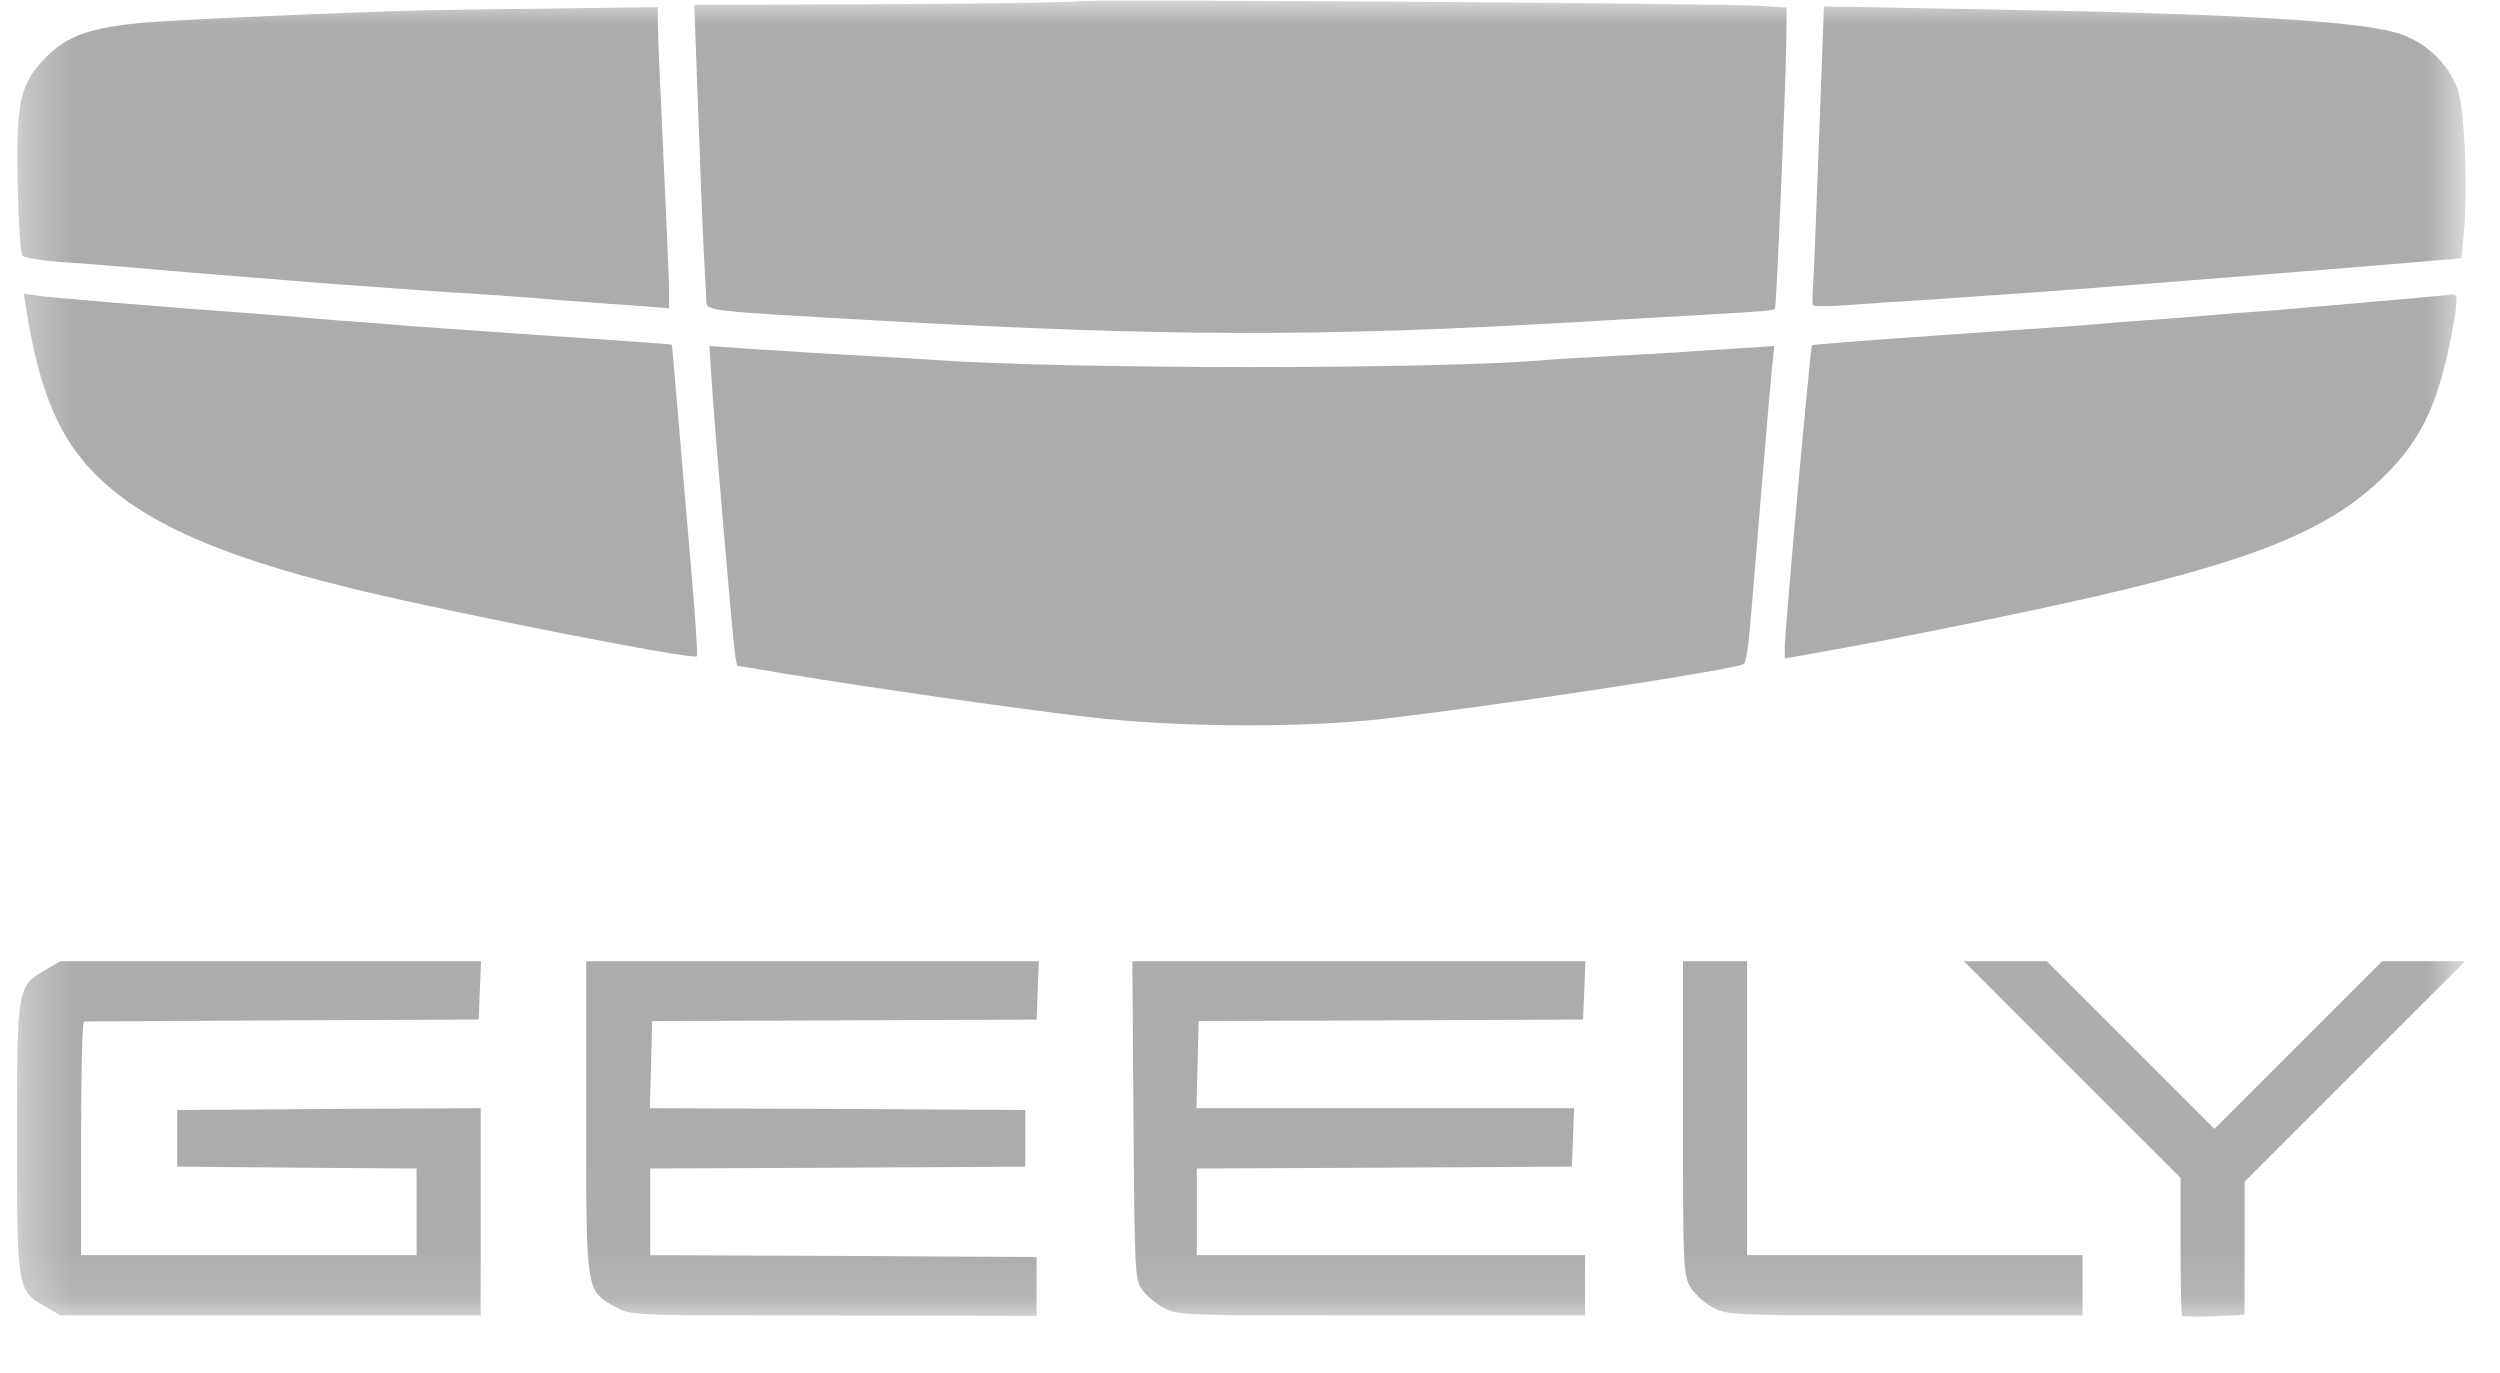 <?xml version="1.0" encoding="UTF-8"?> <svg xmlns="http://www.w3.org/2000/svg" width="51" height="28" viewBox="0 0 51 28" fill="none"><g clip-path="url(#clip0_40_23928)"><mask id="mask0_40_23928" style="mask-type:luminance" maskUnits="userSpaceOnUse" x="0" y="0" width="51" height="27"><path d="M50.309 0H0.309V26.874H50.309V0Z" fill="white"></path></mask><g mask="url(#mask0_40_23928)"><path d="M22.03 0.023C22.007 0.046 20.231 0.077 18.078 0.085L14.164 0.1L14.218 1.607C14.279 3.329 14.341 4.906 14.379 5.575C14.395 5.829 14.41 6.098 14.41 6.167C14.418 6.344 14.556 6.351 17.847 6.536C23.837 6.867 26.844 6.874 32.103 6.574C33.18 6.513 34.448 6.436 34.91 6.413C35.978 6.351 36.171 6.336 36.209 6.298C36.24 6.259 36.417 2.038 36.44 0.9L36.448 0.154L35.832 0.115C34.802 0.069 22.069 -0.023 22.03 0.023Z" fill="#ACACAC"></path><path d="M8.767 0.208C7.098 0.246 3.653 0.4 2.923 0.462C1.831 0.569 1.385 0.723 0.946 1.161C0.408 1.7 0.324 2.061 0.362 3.768C0.377 4.552 0.416 5.175 0.462 5.221C0.508 5.26 0.854 5.314 1.231 5.345C1.615 5.368 2.284 5.421 2.73 5.46C3.661 5.544 3.876 5.56 6.46 5.767C7.521 5.844 8.728 5.937 9.151 5.96C9.574 5.983 10.335 6.037 10.843 6.075C11.35 6.121 12.058 6.167 12.419 6.198C12.78 6.221 13.203 6.252 13.365 6.267L13.649 6.29V5.937C13.649 5.737 13.595 4.499 13.534 3.191C13.472 1.877 13.419 0.662 13.419 0.477V0.146L11.481 0.17C10.412 0.185 9.189 0.2 8.767 0.208Z" fill="#ACACAC"></path><path d="M37.109 2.815C37.055 4.291 37.001 5.652 36.986 5.837C36.971 6.029 36.971 6.198 36.986 6.229C37.001 6.252 37.332 6.252 37.732 6.221C38.124 6.191 38.808 6.144 39.254 6.121C39.7 6.091 40.239 6.052 40.446 6.037C40.661 6.021 41.107 5.991 41.446 5.968C42.361 5.906 46.913 5.545 48.674 5.399L50.212 5.268L50.258 4.806C50.35 3.876 50.281 2.215 50.135 1.815C49.958 1.323 49.527 0.9 49.004 0.708C48.266 0.431 45.69 0.277 40.169 0.185L37.209 0.131L37.109 2.815Z" fill="#ACACAC"></path><path d="M0.539 6.321C0.746 7.667 1.077 8.59 1.577 9.251C2.499 10.466 4.16 11.281 7.298 12.034C9.381 12.534 14.172 13.473 14.218 13.388C14.233 13.365 14.187 12.611 14.11 11.727C14.034 10.835 13.911 9.42 13.841 8.574C13.772 7.729 13.71 7.036 13.703 7.029C13.695 7.021 12.58 6.944 11.227 6.852C9.874 6.76 8.597 6.667 8.382 6.652C8.174 6.637 7.736 6.598 7.421 6.575C7.105 6.552 6.652 6.521 6.421 6.498C6.19 6.475 5.775 6.444 5.498 6.421C3.192 6.252 0.954 6.068 0.746 6.029L0.485 5.991L0.539 6.321Z" fill="#ACACAC"></path><path d="M48.444 6.152C47.598 6.228 46.598 6.313 46.214 6.344C45.837 6.367 45.383 6.405 45.214 6.421C45.045 6.436 44.614 6.467 44.253 6.498C43.892 6.521 43.43 6.559 43.215 6.574C42.738 6.621 42.415 6.644 39.409 6.851C38.078 6.944 36.971 7.028 36.964 7.043C36.933 7.067 36.41 12.857 36.41 13.195V13.433L37.779 13.187C38.532 13.049 40.008 12.757 41.062 12.534C45.491 11.611 47.236 10.98 48.452 9.889C49.343 9.081 49.72 8.343 50.013 6.821C50.143 6.128 50.143 5.982 50.028 6.005C50.005 6.013 49.29 6.082 48.444 6.152Z" fill="#ACACAC"></path><path d="M14.518 7.782C14.58 8.75 14.949 13.049 14.995 13.349L15.034 13.579L16.095 13.756C17.786 14.033 20.57 14.433 22.108 14.617C23.953 14.84 26.529 14.856 28.221 14.664C30.774 14.364 35.472 13.649 35.579 13.541C35.602 13.518 35.649 13.303 35.672 13.072C35.718 12.618 35.718 12.603 35.949 9.804C36.033 8.789 36.125 7.759 36.148 7.505L36.195 7.059L35.364 7.113C34.903 7.143 34.372 7.174 34.18 7.19C33.988 7.205 33.388 7.236 32.834 7.266C32.288 7.297 31.704 7.328 31.543 7.343C29.451 7.536 21.739 7.536 19.07 7.343C18.863 7.328 18.286 7.297 17.802 7.266C17.317 7.243 16.71 7.205 16.456 7.19C16.202 7.174 15.649 7.136 15.233 7.113L14.472 7.059L14.518 7.782Z" fill="#ACACAC"></path><path d="M0.931 19.785C0.347 20.115 0.347 20.138 0.347 23.222C0.347 26.305 0.347 26.328 0.931 26.659L1.231 26.836H5.522H9.805V24.721V22.607L6.714 22.622L3.615 22.645V23.222V23.798L6.06 23.821L8.498 23.837V24.721V25.605H5.076H1.654V23.222C1.654 21.907 1.677 20.838 1.716 20.838C1.746 20.838 3.569 20.83 5.768 20.815L9.766 20.799L9.789 20.2L9.813 19.608H5.522H1.231L0.931 19.785Z" fill="#ACACAC"></path><path d="M11.958 22.784C11.958 26.367 11.951 26.329 12.55 26.659C12.858 26.836 12.858 26.836 17.003 26.836L21.147 26.844V26.244V25.644L17.21 25.621L13.265 25.606V24.721V23.837L17.095 23.822L20.916 23.799V23.222V22.645L17.087 22.622L13.258 22.607L13.281 21.715L13.304 20.831L17.226 20.815L21.147 20.8L21.17 20.2L21.193 19.608H16.572H11.958V22.784Z" fill="#ACACAC"></path><path d="M23.123 22.853C23.146 25.967 23.154 26.113 23.3 26.313C23.384 26.428 23.577 26.59 23.73 26.674C24.007 26.836 24.107 26.836 28.175 26.836H32.335V26.221V25.605H28.375H24.415V24.721V23.837L28.244 23.821L32.066 23.798L32.089 23.199L32.112 22.607H28.259H24.407L24.43 21.722L24.453 20.83L28.375 20.815L32.296 20.799L32.319 20.2L32.343 19.608H27.721H23.1L23.123 22.853Z" fill="#ACACAC"></path><path d="M34.333 22.806C34.333 25.928 34.341 26.021 34.495 26.274C34.587 26.413 34.787 26.597 34.956 26.682C35.233 26.828 35.417 26.836 38.87 26.836H42.484V26.221V25.605H39.062H35.64V22.607V19.608H34.987H34.333V22.806Z" fill="#ACACAC"></path><path d="M42.276 21.823L44.483 24.029V25.421C44.483 26.183 44.498 26.828 44.514 26.844C44.529 26.859 44.829 26.867 45.167 26.852L45.79 26.821V25.467V24.106L48.035 21.861L50.289 19.608H49.443H48.597L46.89 21.315L45.175 23.03L43.46 21.315L41.753 19.608H40.908H40.062L42.276 21.823Z" fill="#ACACAC"></path></g></g><defs><clipPath id="clip0_40_23928"><rect width="50" height="27.064" fill="white" transform="translate(0.309)"></rect></clipPath></defs></svg> 